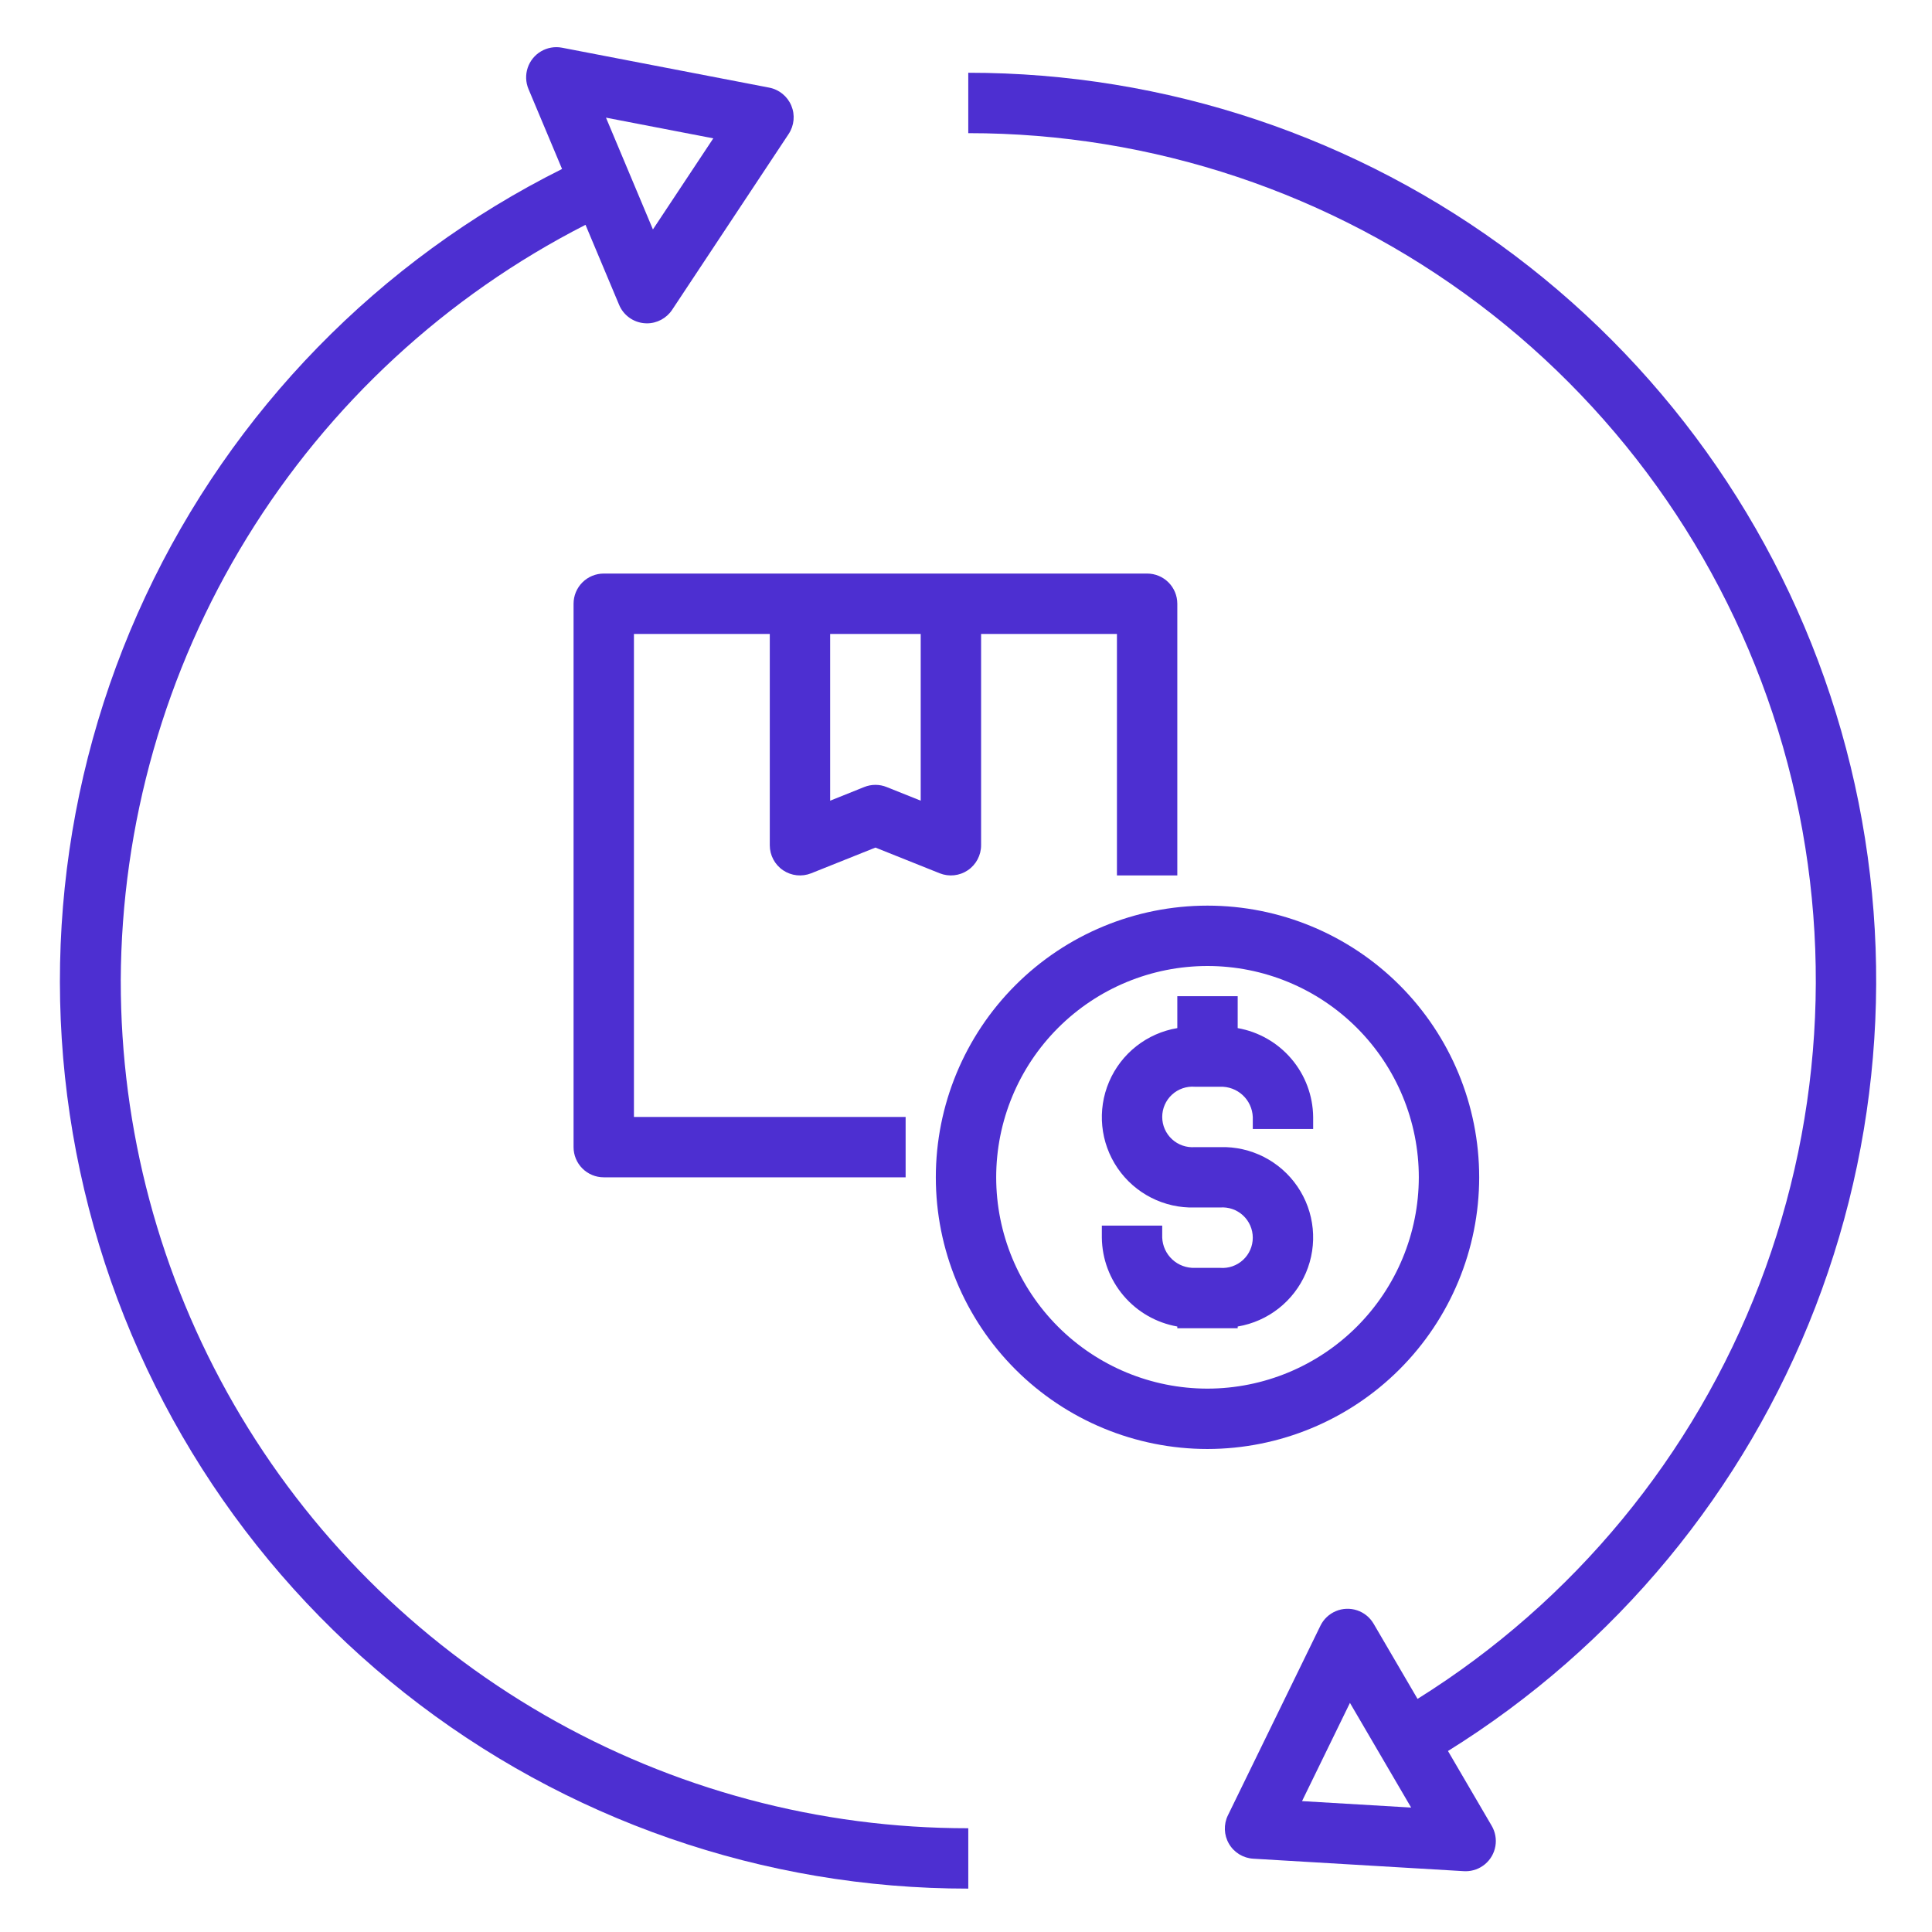 <?xml version="1.0" encoding="UTF-8"?> <svg xmlns="http://www.w3.org/2000/svg" width="1200pt" height="1200pt" version="1.1" viewBox="0 0 1200 1200"><path d="m768.75 638.57v-19.824h-37.5v19.824c-18.883 3.152-34.859 15.715-42.371 33.324-7.516 17.609-5.531 37.836 5.262 53.648s28.902 25.031 48.039 24.453h15.641c5.231-0.418 10.398 1.371 14.254 4.93 3.859 3.562 6.051 8.57 6.051 13.82s-2.191 10.258-6.051 13.82c-3.856 3.559-9.023 5.348-14.254 4.93h-15.641c-5.172 0.191-10.215-1.672-14.02-5.188-3.805-3.512-6.066-8.387-6.285-13.562v-7.508h-37.5v7.508c0.16 13.219 4.93 25.965 13.488 36.039 8.559 10.074 20.367 16.844 33.387 19.137v1.074h37.5v-1.074c18.883-3.152 34.859-15.715 42.371-33.324 7.516-17.609 5.531-37.836-5.262-53.648s-28.902-25.031-48.039-24.453h-15.641c-5.231 0.418-10.398-1.371-14.254-4.93-3.859-3.562-6.051-8.57-6.051-13.82s2.191-10.258 6.051-13.82c3.856-3.559 9.023-5.348 14.254-4.93h15.641c5.172-0.191 10.215 1.672 14.02 5.188 3.805 3.512 6.066 8.387 6.285 13.562v7.508h37.5v-7.508c-0.16-13.219-4.93-25.965-13.488-36.039-8.559-10.074-20.367-16.844-33.387-19.137z" fill="#4d2fd1"></path><path d="m918.75 731.25c0-44.754-17.777-87.676-49.426-119.32-31.648-31.648-74.57-49.426-119.32-49.426s-87.676 17.777-119.32 49.426c-31.648 31.648-49.426 74.57-49.426 119.32s17.777 87.676 49.426 119.32c31.648 31.648 74.57 49.426 119.32 49.426 44.742-0.051 87.633-17.844 119.27-49.48s49.43-74.527 49.48-119.27zm-168.75 131.25c-34.809 0-68.195-13.828-92.809-38.441-24.613-24.613-38.441-58-38.441-92.809s13.828-68.195 38.441-92.809c24.613-24.613 58-38.441 92.809-38.441s68.195 13.828 92.809 38.441c24.613 24.613 38.441 58 38.441 92.809-0.043 34.797-13.883 68.156-38.488 92.762s-57.965 38.445-92.762 38.488z" fill="#4d2fd1"></path><path d="m601.41 45.207v37.5c114.29-0.039 225.48 37.129 316.77 105.88 91.293 68.754 157.72 165.36 189.24 275.21 31.523 109.86 26.426 226.98-14.52 333.68-40.949 106.7-115.52 197.17-212.44 257.74l-27.289-46.699c-2.297-3.922-5.938-6.879-10.25-8.316-4.309-1.438-8.996-1.262-13.188 0.5-4.191 1.758-7.602 4.977-9.594 9.062l-57.457 117.77h-0.004c-2.75 5.629-2.504 12.266 0.656 17.676 3.16 5.414 8.816 8.887 15.074 9.258l130.81 7.746c0.383 0.02 0.75 0.039 1.117 0.039l-0.004-0.004c4.422 0.004 8.703-1.555 12.086-4.402 3.383-2.848 5.648-6.801 6.398-11.156 0.754-4.359-0.062-8.84-2.297-12.656l-27.148-46.453c104.04-64.723 184.16-161.57 228.23-275.9 44.074-114.32 49.695-239.9 16.02-357.7-33.676-117.81-104.82-221.43-202.65-295.2-97.836-73.758-217.04-113.63-339.57-113.59zm207.31 1073.5 29.754-61.012 38.012 65.02z" fill="#4d2fd1"></path><path d="m75 609.12c0.383-97.211 27.52-192.45 78.441-275.26 50.918-82.812 123.65-150.01 210.23-194.22l20.867 49.695c1.309 3.129 3.445 5.848 6.18 7.856 2.738 2.012 5.969 3.238 9.348 3.551 0.582 0.066 1.172 0.098 1.758 0.094 6.285-0.008 12.152-3.156 15.637-8.387l72.383-109.24c3.461-5.231 4.078-11.84 1.652-17.621-2.426-5.781-7.582-9.973-13.738-11.164l-128.67-24.793c-4.465-0.855-9.086-0.062-13.008 2.234-3.926 2.293-6.883 5.938-8.32 10.246-1.441 4.312-1.266 9 0.492 13.191l20.848 49.648c-113.68 56.762-204.84 150.26-258.71 265.34-53.871 115.07-67.289 244.97-38.082 368.62 29.211 123.66 99.34 233.82 199.01 312.62 99.672 78.801 223.04 121.62 350.1 121.52v-37.5c-92.43 0.086-183.25-24.191-263.31-70.383-80.062-46.191-146.54-112.67-192.73-192.73-46.188-80.062-70.461-170.88-70.371-263.32zm368.04-523.19-37.5 56.578-29.152-69.43z" fill="#4d2fd1"></path><path d="m731.25 543.75v-168.75c0.004-4.973-1.973-9.746-5.488-13.262s-8.289-5.492-13.262-5.488h-337.5c-4.973-0.004-9.746 1.973-13.262 5.488s-5.492 8.289-5.488 13.262v337.5c-0.004 4.973 1.973 9.746 5.488 13.262s8.289 5.492 13.262 5.488h187.5v-37.5h-168.75v-300h84.375v131.25c0 6.219 3.086 12.035 8.234 15.523 5.152 3.488 11.695 4.195 17.473 1.891l39.918-15.969 39.918 15.965v0.004c5.777 2.305 12.32 1.598 17.473-1.891 5.148-3.488 8.234-9.305 8.234-15.523v-131.25h84.375v150zm-159.38-46.434-21.168-8.477v-0.004c-4.465-1.793-9.449-1.793-13.914 0l-21.168 8.48v-103.57h56.25z" fill="#4d2fd1"></path></svg> 